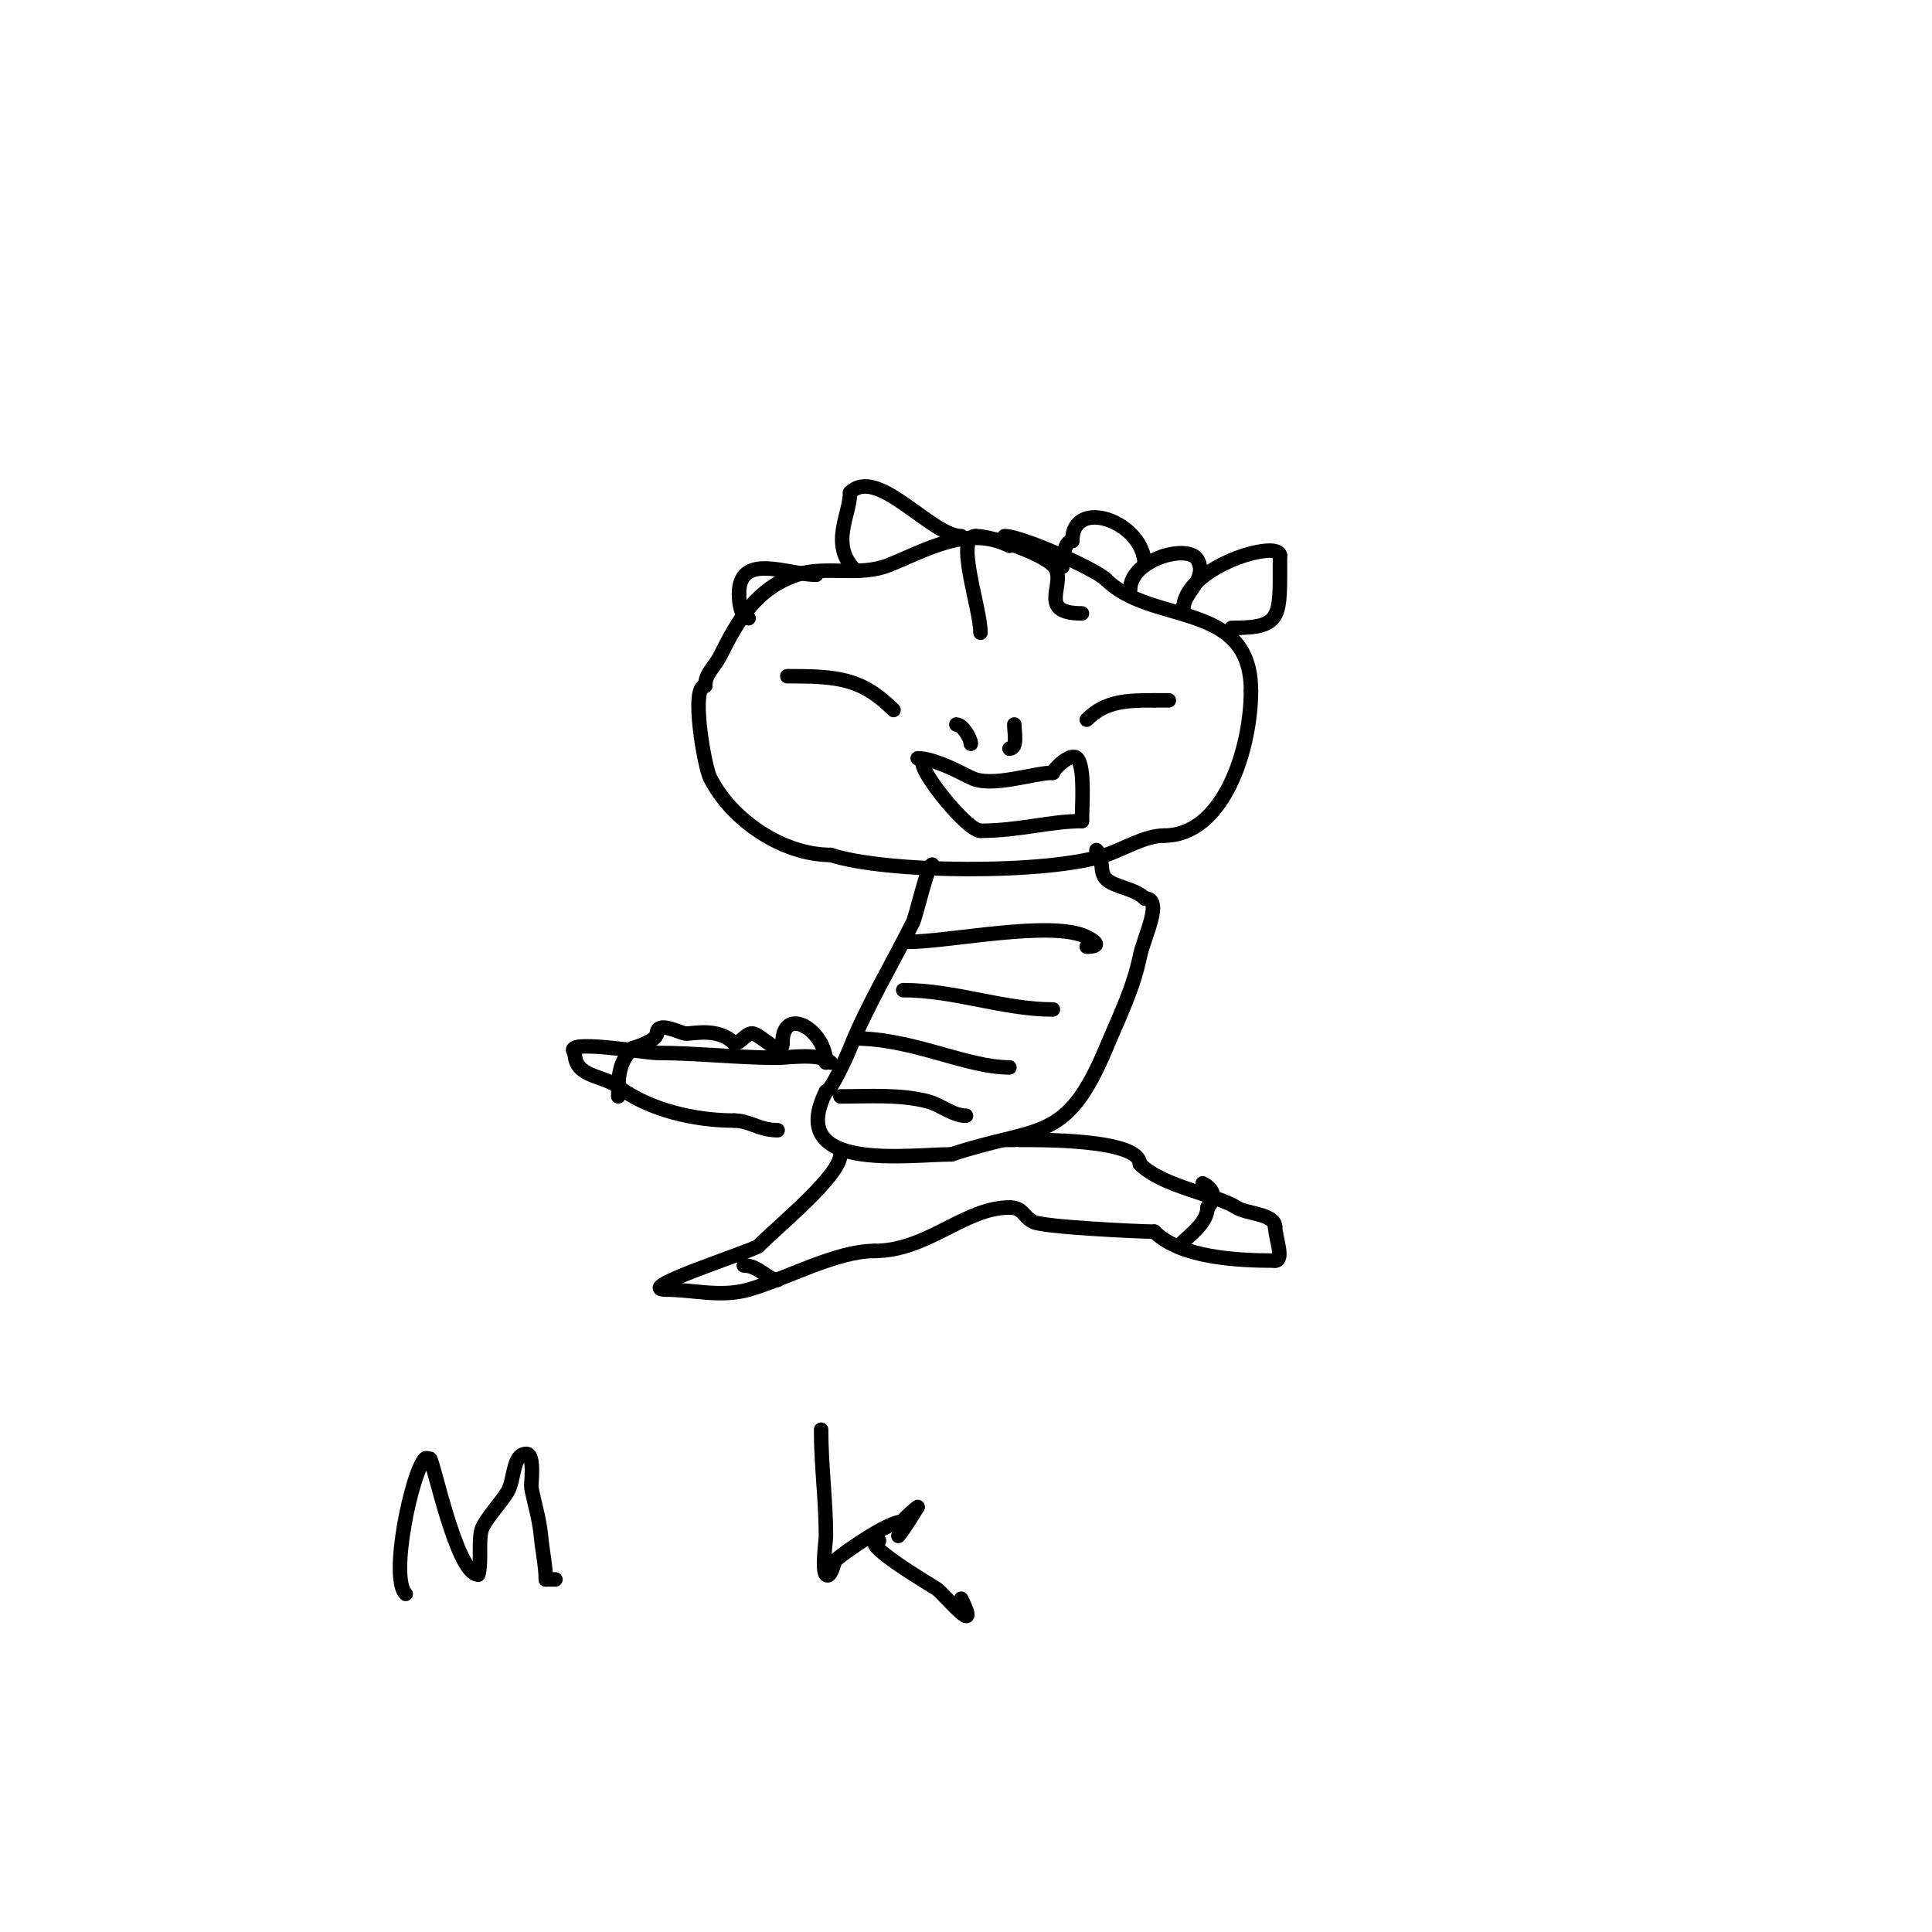 <svg viewBox='0 0 400 400' version='1.1' xmlns='http://www.w3.org/2000/svg' xmlns:xlink='http://www.w3.org/1999/xlink'><g fill='none' stroke='#000000' stroke-width='3' stroke-linecap='round' stroke-linejoin='round'><path d='M209,113c-8.618,-4.309 -17.138,0.855 -25,4c-6.085,2.434 -13.169,0.056 -19,2c-8.465,2.822 -12.195,9.39 -16,17c-0.98,1.961 -3,3.443 -3,6'/><path d='M146,142c-3.092,0 -0.172,16.655 1,19c4.404,8.808 15.065,16 25,16'/><path d='M172,177c11.281,3.76 44.834,4.055 57,0c3.721,-1.24 8.064,-4 12,-4'/><path d='M241,173c12.34,0 18,-17.938 18,-30'/><path d='M259,143c0,-18.799 -20.519,-13.519 -30,-23'/><path d='M229,120c-2.194,-2.194 -17.495,-9 -21,-9'/><path d='M208,111'/><path d='M190,157c3.26,0 8.098,2.549 11,4c4.343,2.172 12.897,-1 17,-1'/><path d='M218,160c0,-0.597 3.633,-4.367 5,-3c1.682,1.682 1,10.394 1,13'/><path d='M224,170c-6.545,0 -12.982,2 -21,2'/><path d='M203,172c-2.69,0 -12,-11.54 -12,-14'/><path d='M198,150c1.299,0 3,2.881 3,4'/><path d='M209,155c1.757,0 1,-3.42 1,-5'/><path d='M185,147c-6.678,-6.678 -11.786,-7 -22,-7'/><path d='M225,149c3.848,-3.848 8.129,-4 14,-4'/><path d='M239,145c1,0 2,0 3,0'/><path d='M224,127c-9.896,0 -2.61,-6.61 -6,-10c-2.449,-2.449 -12.44,-6 -16,-6'/><path d='M202,111c-4.379,0 1,14.894 1,20'/><path d='M199,111c-6.202,0 -17.374,-14.626 -23,-9'/><path d='M176,102c0,4.56 -4.274,10.726 1,16'/><path d='M177,118l0,0'/><path d='M169,119c-6.008,0 -16,-4.802 -16,4'/><path d='M153,123c0,1.755 0.406,5 2,5'/><path d='M193,179c-0.951,0 -3.307,10.614 -4,12c-4.441,8.883 -9.509,17.272 -13,26c-0.736,1.839 -4.014,9 -5,9'/><path d='M171,226c-8.422,16.843 17.009,13 26,13'/><path d='M197,239c17.985,-5.995 23.675,-2.021 32,-22c2.596,-6.23 5.676,-12.382 7,-19c0.787,-3.936 5.014,-12 1,-12'/><path d='M237,186c-2.076,-2.076 -6.346,-2.346 -8,-4c-1.5,-1.5 -0.34,-4.34 -2,-6'/><path d='M172,220c-2.094,-2.094 -8.916,-1 -11,-1c-8.41,0 -16.798,-1 -25,-1c-2.331,0 -20.077,-3.077 -17,0'/><path d='M119,218c0,5.068 5.686,4.515 9,7c6.567,4.925 16.051,7 24,7'/><path d='M152,232c3.144,0 5.22,2 9,2'/><path d='M208,236c0.667,0 1.333,0 2,0'/><path d='M211,236c3.792,0 25,-0.24 25,5'/><path d='M236,241c4.749,4.749 16.108,6.405 20,9c1.915,1.277 8,1.312 8,4'/><path d='M264,254c0,2.009 1.975,7 0,7'/><path d='M264,261c-7.89,0 -19.603,-0.603 -25,-6'/><path d='M239,255c-3.074,0 -22.899,-0.949 -25,-2c-2.313,-1.157 -2.097,-3 -5,-3'/><path d='M209,250c-9.319,0 -16.909,9 -28,9'/><path d='M181,259c-7.869,0 -18.277,5.793 -26,8c-5.784,1.653 -11.612,0 -17,0'/><path d='M138,267c-7.395,0 17.185,-7.79 19,-9'/><path d='M157,258c4.559,-4.559 17,-14.622 17,-19'/><path d='M188,195c8.567,0 29.833,-4.584 37,-1c2.085,1.042 2.907,2 0,2'/><path d='M187,205c10.733,0 20.707,4 31,4'/><path d='M177,215c12.022,0 23.017,6 32,6'/><path d='M174,227c6,0 12.124,-0.469 18,1c2.637,0.659 5.244,3 8,3'/><path d='M171,220c0,-6.774 -9,-12.087 -9,-4'/><path d='M162,216c0,3.125 -4.365,-1.591 -6,-2c-1.446,-0.362 -2.509,2 -4,2'/><path d='M152,216c-3.273,-3.273 -8.241,-2 -10,-2c-1.01,0 -6,-2.839 -6,0'/><path d='M136,214c0,1.53 -4.97,3 -5,3'/><path d='M131,217c-2.908,2.908 -3,5.871 -3,10'/><path d='M244,258c2.402,-2.402 6,-4.832 6,-8'/><path d='M250,250c1.982,-1.982 1.246,-3.877 -1,-5'/><path d='M154,262c3.081,0 4.999,3 7,3'/><path d='M234,122c0,-6.155 12.193,-9.613 14,-6c2.05,4.099 -3,6.589 -3,10'/><path d='M245,126c0,-6.596 12.222,-12 18,-12c0.745,0 2,0.255 2,1'/><path d='M265,115c0,12.927 0.652,15 -10,15'/><path d='M237,117c0,-8.985 -15,-14.305 -15,-5'/><path d='M222,112c-2.528,0 -2,8.575 -2,4'/><path d='M84,330c-3.395,-3.395 1.28,-25.28 4,-28c0.236,-0.236 0.667,0 1,0c0.632,0 5.494,24 10,24'/><path d='M99,326c0.856,-2.568 -0.178,-7.879 1,-10c1.393,-2.507 3.449,-4.588 5,-7c1.612,-2.508 1.019,-8 4,-8c1.778,0 0.904,6.521 1,7c0.667,3.333 1.692,6.615 2,10c0.261,2.875 1,6.337 1,9'/><path d='M113,327c0.667,0 1.333,0 2,0'/><path d='M170,296c0,7.491 1,14.624 1,22c0,1.034 -0.88,7.12 0,8c1.01,1.01 1.729,-2.768 2,-3c2.03,-1.74 10.899,-8 14,-8'/><path d='M187,315c0,-0.629 3,-3 3,-3c0,0 -3.241,5.241 -4,6'/><path d='M182,319c-4.965,0 11.456,9.592 12,10c1.619,1.214 9.287,10.575 5,2'/></g>
</svg>